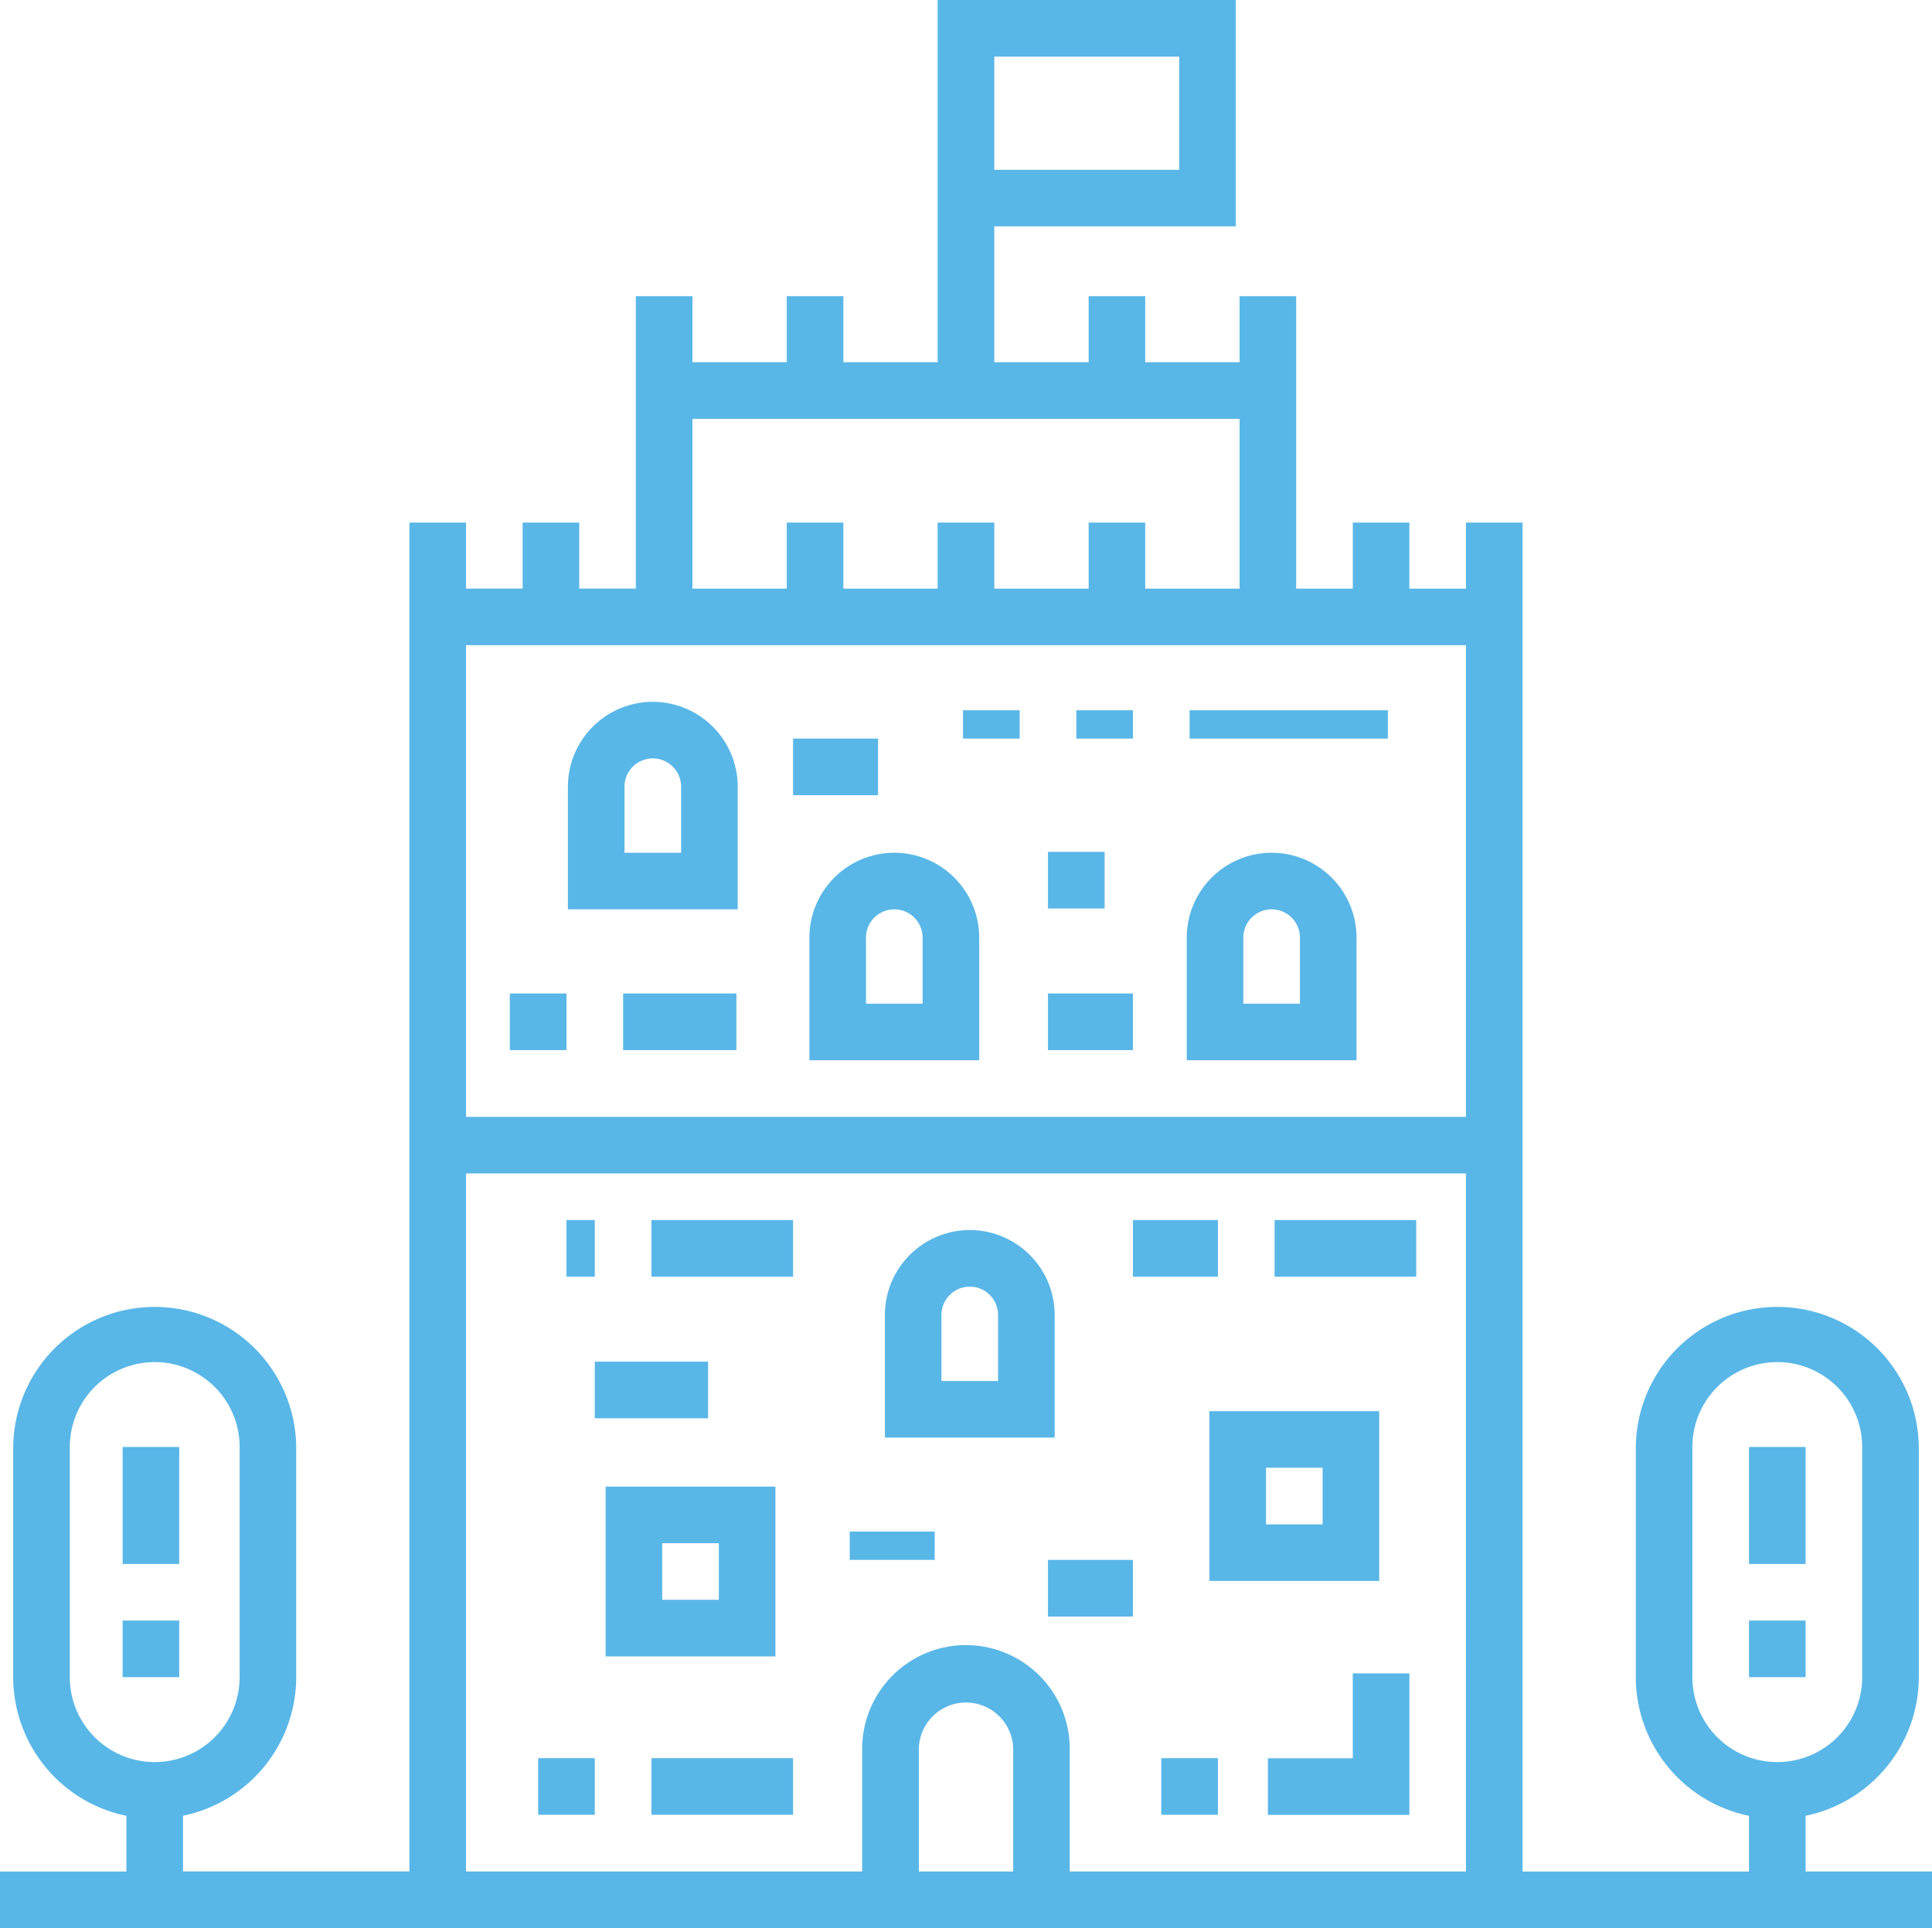 <svg id="thessaloniki" xmlns="http://www.w3.org/2000/svg" width="138.672" height="138.401" viewBox="0 0 138.672 138.401">
  <g id="Group_11111" data-name="Group 11111" transform="translate(0 0)">
    <g id="Group_11110" data-name="Group 11110">
      <path id="Path_129540" data-name="Path 129540" d="M129.6,134.838v-4a10.174,10.174,0,0,0,8.125-9.952V104.368a10.157,10.157,0,0,0-20.313,0V120.89a10.174,10.174,0,0,0,8.125,9.952v4H109.286V38.012h-4.063v4.74H101.16v-4.74H97.1v4.74H93.035V21.761H88.972V26.5H82.2v-4.74H78.139V26.5H71.367v-9.75H88.7V.5H67.3v26H60.534v-4.74H56.471V26.5H49.7v-4.74H45.637v20.99H41.575v-4.74H37.512v4.74H33.449v-4.74H29.387v96.826H13.136v-4a10.174,10.174,0,0,0,8.125-9.952V104.368a10.157,10.157,0,0,0-20.313,0V120.89a10.174,10.174,0,0,0,8.125,9.952v4H0V138.9H138.672v-4.063ZM71.367,4.563H84.639v8.125H71.367ZM5.011,120.89V104.368a6.094,6.094,0,0,1,12.188,0V120.89a6.094,6.094,0,0,1-12.188,0ZM49.7,30.564H88.972V42.752H82.2v-4.74H78.139v4.74H71.367v-4.74H67.3v4.74H60.534v-4.74H56.471v4.74H49.7ZM72.722,134.838H65.951v-8.8a3.386,3.386,0,0,1,6.771,0Zm32.5,0H76.784v-8.8a7.448,7.448,0,0,0-14.9,0v8.8H33.449V84.732h71.774Zm0-54.169H33.449V46.814h71.774Zm16.251,40.22V104.368a6.094,6.094,0,1,1,12.188,0V120.89a6.094,6.094,0,0,1-12.188,0Z" transform="translate(0 -0.5)" fill="#59b7e7"/>
    </g>
  </g>
  <g id="Group_11113" data-name="Group 11113" transform="translate(40.762 50.377)">
    <g id="Group_11112" data-name="Group 11112">
      <path id="Path_129541" data-name="Path 129541" d="M156.594,186.5a6.1,6.1,0,0,0-6.094,6.094v8.8h12.188v-8.8A6.1,6.1,0,0,0,156.594,186.5Zm2.031,10.834h-4.063v-4.74a2.031,2.031,0,0,1,4.063,0Z" transform="translate(-150.5 -186.5)" fill="#59b7e7"/>
    </g>
  </g>
  <g id="Group_11115" data-name="Group 11115" transform="translate(58.096 61.211)">
    <g id="Group_11114" data-name="Group 11114">
      <path id="Path_129542" data-name="Path 129542" d="M220.594,226.5a6.1,6.1,0,0,0-6.094,6.094v8.8h12.188v-8.8A6.1,6.1,0,0,0,220.594,226.5Zm2.031,10.834h-4.063v-4.74a2.031,2.031,0,1,1,4.063,0Z" transform="translate(-214.5 -226.5)" fill="#59b7e7"/>
    </g>
  </g>
  <g id="Group_11117" data-name="Group 11117" transform="translate(63.513 88.295)">
    <g id="Group_11116" data-name="Group 11116">
      <path id="Path_129543" data-name="Path 129543" d="M240.594,326.5a6.1,6.1,0,0,0-6.094,6.094v8.8h12.188v-8.8A6.1,6.1,0,0,0,240.594,326.5Zm2.031,10.834h-4.063v-4.74a2.031,2.031,0,0,1,4.063,0Z" transform="translate(-234.5 -326.5)" fill="#59b7e7"/>
    </g>
  </g>
  <g id="Group_11119" data-name="Group 11119" transform="translate(85.18 61.211)">
    <g id="Group_11118" data-name="Group 11118">
      <path id="Path_129544" data-name="Path 129544" d="M320.594,226.5a6.1,6.1,0,0,0-6.094,6.094v8.8h12.188v-8.8A6.1,6.1,0,0,0,320.594,226.5Zm2.031,10.834h-4.063v-4.74a2.031,2.031,0,1,1,4.063,0Z" transform="translate(-314.5 -226.5)" fill="#59b7e7"/>
    </g>
  </g>
  <g id="Group_11121" data-name="Group 11121" transform="translate(43.47 106.712)">
    <g id="Group_11120" data-name="Group 11120">
      <path id="Path_129545" data-name="Path 129545" d="M160.5,394.5v12.188h12.188V394.5Zm8.125,8.125h-4.063v-4.063h4.063Z" transform="translate(-160.5 -394.5)" fill="#59b7e7"/>
    </g>
  </g>
  <g id="Group_11123" data-name="Group 11123" transform="translate(86.806 101.295)">
    <g id="Group_11122" data-name="Group 11122">
      <path id="Path_129546" data-name="Path 129546" d="M320.5,374.5v12.188h12.188V374.5Zm8.125,8.125h-4.063v-4.063h4.063Z" transform="translate(-320.5 -374.5)" fill="#59b7e7"/>
    </g>
  </g>
  <g id="Group_11125" data-name="Group 11125" transform="translate(36.593 71.313)">
    <g id="Group_11124" data-name="Group 11124" transform="translate(0 0)">
      <rect id="Rectangle_3393" data-name="Rectangle 3393" width="4.066" height="4.066" fill="#59b7e7"/>
    </g>
  </g>
  <g id="Group_11127" data-name="Group 11127" transform="translate(44.725 71.313)">
    <g id="Group_11126" data-name="Group 11126" transform="translate(0 0)">
      <rect id="Rectangle_3394" data-name="Rectangle 3394" width="8.132" height="4.066" fill="#59b7e7"/>
    </g>
  </g>
  <g id="Group_11129" data-name="Group 11129" transform="translate(40.66 87.577)">
    <g id="Group_11128" data-name="Group 11128" transform="translate(0 0)">
      <rect id="Rectangle_3395" data-name="Rectangle 3395" width="2.033" height="4.066" fill="#59b7e7"/>
    </g>
  </g>
  <g id="Group_11131" data-name="Group 11131" transform="translate(46.759 87.577)">
    <g id="Group_11130" data-name="Group 11130" transform="translate(0 0)">
      <rect id="Rectangle_3396" data-name="Rectangle 3396" width="10.165" height="4.066" fill="#59b7e7"/>
    </g>
  </g>
  <g id="Group_11133" data-name="Group 11133" transform="translate(91.485 87.577)">
    <g id="Group_11132" data-name="Group 11132" transform="translate(0 0)">
      <rect id="Rectangle_3397" data-name="Rectangle 3397" width="10.165" height="4.066" fill="#59b7e7"/>
    </g>
  </g>
  <g id="Group_11135" data-name="Group 11135" transform="translate(81.319 87.577)">
    <g id="Group_11134" data-name="Group 11134" transform="translate(0 0)">
      <rect id="Rectangle_3398" data-name="Rectangle 3398" width="6.099" height="4.066" fill="#59b7e7"/>
    </g>
  </g>
  <g id="Group_11137" data-name="Group 11137" transform="translate(85.385 50.983)">
    <g id="Group_11136" data-name="Group 11136" transform="translate(0 0)">
      <rect id="Rectangle_3399" data-name="Rectangle 3399" width="14.231" height="2.033" fill="#59b7e7"/>
    </g>
  </g>
  <g id="Group_11139" data-name="Group 11139" transform="translate(77.253 50.983)">
    <g id="Group_11138" data-name="Group 11138" transform="translate(0 0)">
      <rect id="Rectangle_3400" data-name="Rectangle 3400" width="4.066" height="2.033" fill="#59b7e7"/>
    </g>
  </g>
  <g id="Group_11141" data-name="Group 11141" transform="translate(69.122 50.983)">
    <g id="Group_11140" data-name="Group 11140" transform="translate(0 0)">
      <rect id="Rectangle_3401" data-name="Rectangle 3401" width="4.066" height="2.033" fill="#59b7e7"/>
    </g>
  </g>
  <g id="Group_11143" data-name="Group 11143" transform="translate(8.802 103.868)">
    <g id="Group_11142" data-name="Group 11142">
      <rect id="Rectangle_3402" data-name="Rectangle 3402" width="4.063" height="8.396" fill="#59b7e7"/>
    </g>
  </g>
  <g id="Group_11145" data-name="Group 11145" transform="translate(8.802 116.327)">
    <g id="Group_11144" data-name="Group 11144">
      <rect id="Rectangle_3403" data-name="Rectangle 3403" width="4.063" height="4.063" fill="#59b7e7"/>
    </g>
  </g>
  <g id="Group_11147" data-name="Group 11147" transform="translate(125.536 103.868)">
    <g id="Group_11146" data-name="Group 11146">
      <rect id="Rectangle_3404" data-name="Rectangle 3404" width="4.063" height="8.396" fill="#59b7e7"/>
    </g>
  </g>
  <g id="Group_11149" data-name="Group 11149" transform="translate(125.536 116.327)">
    <g id="Group_11148" data-name="Group 11148">
      <rect id="Rectangle_3405" data-name="Rectangle 3405" width="4.063" height="4.063" fill="#59b7e7"/>
    </g>
  </g>
  <g id="Group_11151" data-name="Group 11151" transform="translate(75.22 71.313)">
    <g id="Group_11150" data-name="Group 11150" transform="translate(0 0)">
      <rect id="Rectangle_3406" data-name="Rectangle 3406" width="6.099" height="4.066" fill="#59b7e7"/>
    </g>
  </g>
  <g id="Group_11153" data-name="Group 11153" transform="translate(83.352 126.203)">
    <g id="Group_11152" data-name="Group 11152" transform="translate(0 0)">
      <rect id="Rectangle_3407" data-name="Rectangle 3407" width="4.066" height="4.066" fill="#59b7e7"/>
    </g>
  </g>
  <g id="Group_11155" data-name="Group 11155" transform="translate(91.004 120.119)">
    <g id="Group_11154" data-name="Group 11154">
      <path id="Path_129547" data-name="Path 129547" d="M342.094,444v6.094H336v4.063h10.157V444Z" transform="translate(-336 -444)" fill="#59b7e7"/>
    </g>
  </g>
  <g id="Group_11157" data-name="Group 11157" transform="translate(38.627 126.203)">
    <g id="Group_11156" data-name="Group 11156" transform="translate(0 0)">
      <rect id="Rectangle_3408" data-name="Rectangle 3408" width="4.066" height="4.066" fill="#59b7e7"/>
    </g>
  </g>
  <g id="Group_11159" data-name="Group 11159" transform="translate(46.759 126.203)">
    <g id="Group_11158" data-name="Group 11158" transform="translate(0 0)">
      <rect id="Rectangle_3409" data-name="Rectangle 3409" width="10.165" height="4.066" fill="#59b7e7"/>
    </g>
  </g>
  <g id="Group_11161" data-name="Group 11161" transform="translate(60.99 109.939)">
    <g id="Group_11160" data-name="Group 11160" transform="translate(0 0)">
      <rect id="Rectangle_3410" data-name="Rectangle 3410" width="6.099" height="2.033" fill="#59b7e7"/>
    </g>
  </g>
  <g id="Group_11163" data-name="Group 11163" transform="translate(75.22 111.972)">
    <g id="Group_11162" data-name="Group 11162" transform="translate(0 0)">
      <rect id="Rectangle_3411" data-name="Rectangle 3411" width="6.099" height="4.066" fill="#59b7e7"/>
    </g>
  </g>
  <g id="Group_11165" data-name="Group 11165" transform="translate(42.692 97.741)">
    <g id="Group_11164" data-name="Group 11164" transform="translate(0 0)">
      <rect id="Rectangle_3412" data-name="Rectangle 3412" width="8.132" height="4.066" fill="#59b7e7"/>
    </g>
  </g>
  <g id="Group_11167" data-name="Group 11167" transform="translate(56.924 53.016)">
    <g id="Group_11166" data-name="Group 11166" transform="translate(0 0)">
      <rect id="Rectangle_3413" data-name="Rectangle 3413" width="6.099" height="4.066" fill="#59b7e7"/>
    </g>
  </g>
  <g id="Group_11169" data-name="Group 11169" transform="translate(75.22 61.148)">
    <g id="Group_11168" data-name="Group 11168" transform="translate(0 0)">
      <rect id="Rectangle_3414" data-name="Rectangle 3414" width="4.066" height="4.066" fill="#59b7e7"/>
    </g>
  </g>
</svg>
